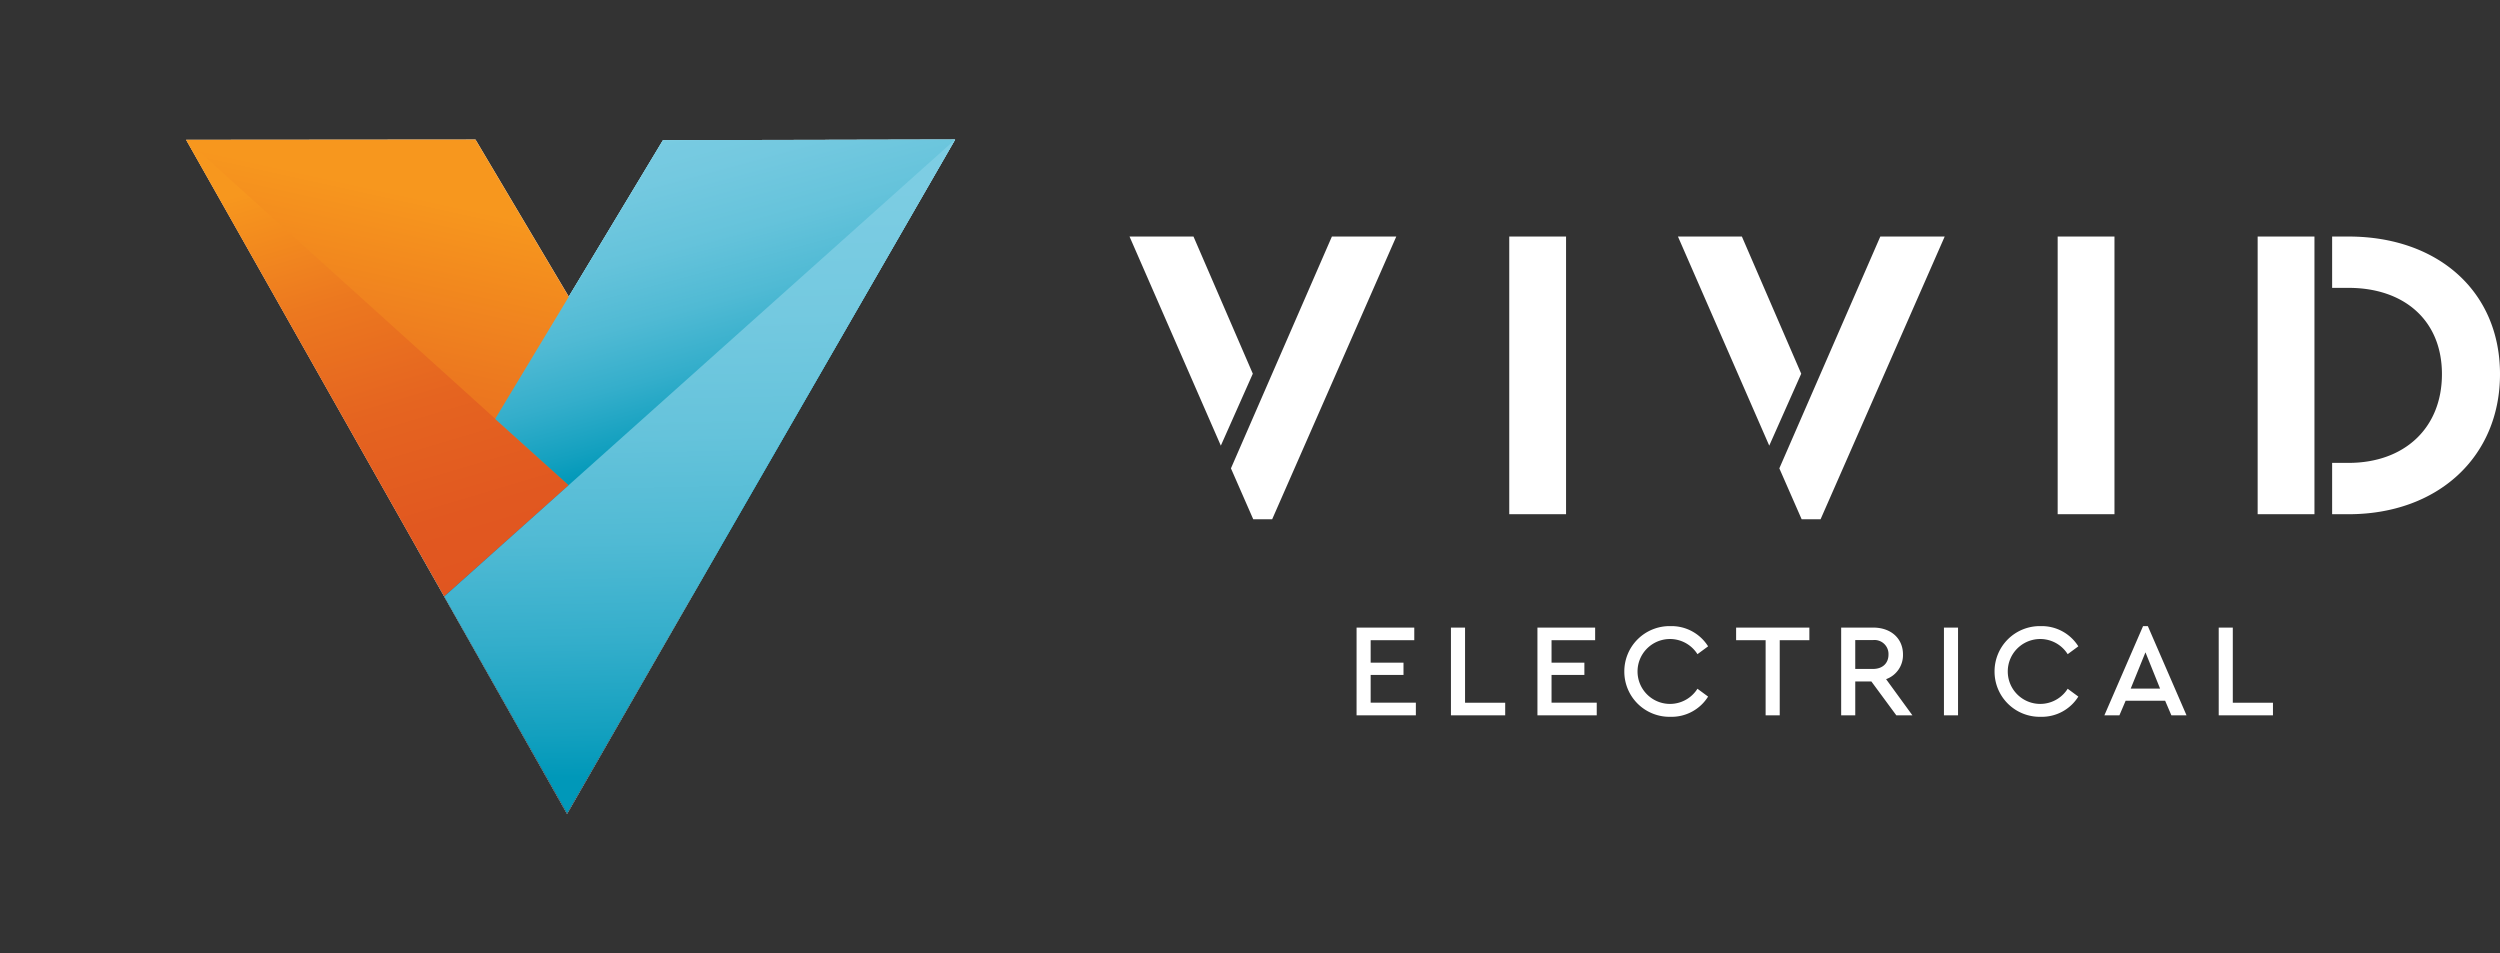 <svg xmlns="http://www.w3.org/2000/svg" xmlns:xlink="http://www.w3.org/1999/xlink" width="540.217" height="205.989" viewBox="0 0 540.217 205.989"><rect x="0" y="0" width="540.217" height="205.989" fill="#333333" stroke="none"/><defs><clipPath id="a" transform="translate(40.217 30)"><polygon points="103.014 0.322 49.919 88.53 82.295 145.842 166.113 0.186 103.014 0.322" fill="none"/></clipPath><linearGradient id="b" x1="239.215" y1="1951.779" x2="242.177" y2="1951.779" gradientTransform="matrix(-0, 52.635, 52.635, 0, -102623.955, -12640.51)" gradientUnits="userSpaceOnUse"><stop offset="0" stop-color="#80cee4"/><stop offset="0.237" stop-color="#7dcde3"/><stop offset="0.395" stop-color="#74c9e0"/><stop offset="0.53" stop-color="#65c3db"/><stop offset="0.651" stop-color="#50bad4"/><stop offset="0.764" stop-color="#34aecb"/><stop offset="0.869" stop-color="#13a0bf"/><stop offset="0.92" stop-color="#0098b9"/><stop offset="1" stop-color="#0098b9"/></linearGradient><clipPath id="c" transform="translate(40.217 30)"><polygon points="55.79 98.876 82.31 145.795 87.97 135.952 109.26 98.849 82.677 74.844 55.79 98.876" fill="none"/></clipPath><linearGradient id="d" x1="234.409" y1="1977.602" x2="237.37" y2="1977.602" gradientTransform="matrix(-47.085, -0, -0, 47.085, 11248.211, -93004.795)" gradientUnits="userSpaceOnUse"><stop offset="0" stop-color="#2da16b"/><stop offset="0.181" stop-color="#2d946b"/><stop offset="0.513" stop-color="#2d736a"/><stop offset="0.92" stop-color="#2c4269"/><stop offset="1" stop-color="#2c4269"/></linearGradient><clipPath id="g" transform="translate(40.217 30)"><rect x="0" y="0.166" width="115.123" height="145.636" fill="none"/></clipPath><clipPath id="h" transform="translate(40.217 30)"><polygon points="62.528 0.157 115.122 88.749 82.295 145.813 0 0.21 62.528 0.157" fill="none"/></clipPath><linearGradient id="i" x1="235.805" y1="1959.918" x2="238.767" y2="1959.918" gradientTransform="matrix(-76.552, -0, -0, 76.552, 18236.371, -149963.186)" gradientUnits="userSpaceOnUse"><stop offset="0" stop-color="#f7971e"/><stop offset="0.311" stop-color="#f7971e"/><stop offset="0.325" stop-color="#f6941e"/><stop offset="0.473" stop-color="#ec781f"/><stop offset="0.622" stop-color="#e56420"/><stop offset="0.771" stop-color="#e15820"/><stop offset="0.92" stop-color="#e05420"/><stop offset="1" stop-color="#e05420"/></linearGradient><clipPath id="j" transform="translate(40.217 30)"><rect x="0.015" y="0.195" width="109.271" height="145.606" fill="none"/></clipPath><clipPath id="k" transform="translate(40.217 30)"><polygon points="109.287 98.873 82.31 145.795 0.015 0.192 109.287 98.873" fill="none"/></clipPath><linearGradient id="l" x1="237.179" y1="1951.634" x2="240.141" y2="1951.634" gradientTransform="matrix(0, 58.822, 58.822, 0, -114743.839, -14004.292)" xlink:href="#i"/><clipPath id="o" transform="translate(40.217 30)"><rect x="66.776" y="0.166" width="99.399" height="98.719" fill="none"/></clipPath><clipPath id="p" transform="translate(40.217 30)"><polygon points="103.076 0.29 66.775 60.526 109.287 98.873 166.175 0.157 103.076 0.29" fill="none"/></clipPath><linearGradient id="q" x1="245.491" y1="1948.798" x2="248.453" y2="1948.798" gradientTransform="matrix(0, 37.709, 37.709, 0, -73371.702, -9295.289)" xlink:href="#b"/><clipPath id="r" transform="translate(40.217 30)"><rect x="55.772" y="0.166" width="110.403" height="145.606" fill="none"/></clipPath><clipPath id="s" transform="translate(40.217 30)"><polygon points="55.772 98.891 82.325 145.762 166.175 0.157 55.772 98.891" fill="none"/></clipPath><linearGradient id="t" x1="237.879" y1="1963.224" x2="240.841" y2="1963.224" gradientTransform="translate(125569.933 -15237.42) rotate(90) scale(63.905)" xlink:href="#b"/></defs><title>logo</title><g style="isolation:isolate"><g clip-path="url(#a)"><rect x="32.966" y="-12.425" width="150.101" height="170.879" transform="translate(24.936 60.631) rotate(-15.087)" fill="url(#b)"/></g><g clip-path="url(#c)"><rect x="43.99" y="67.187" width="77.071" height="86.265" transform="translate(3.472 71.359) rotate(-23.165)" fill="url(#d)"/></g><path d="M247.589,21.112h13.912L234.682,82.206h-4.09l-4.819-11.001Zm-43.729,0h13.82l12.819,29.639-6.91,15.547Zm82.053,0h12.274V81.116H285.913Zm80.181,0h13.912L353.186,82.206h-4.09l-4.822-11.001Zm-43.729,0h13.817l12.822,29.639-6.91,15.547Zm82.053,0h12.274V81.116h-12.274Zm55.488,60.004h-12.274V21.112h12.274ZM500,50.843c0,17.911-13.453,30.273-32.729,30.273h-3.545V70.024h3.545c11.999,0,20.182-7.455,20.182-19.181,0-11.637-8.184-18.639-20.182-18.639h-3.545V21.112h3.545C486.547,21.112,500,32.93,500,50.843M252.921,105.613h12.469v2.728h-9.425v4.857h7.097v2.642h-7.097v6.004h9.768v2.73h-12.813Zm20.392,0H276.361v16.232h8.675v2.73H273.313Zm18.689,0h12.47v2.728h-9.422v4.857H302.147v2.642h-7.097v6.004h9.768v2.73H292.003Zm18.775,9.481a9.777,9.777,0,0,1,9.97-9.798,9.331,9.331,0,0,1,8.133,4.369l-2.301,1.694a7.012,7.012,0,1,0,0,7.47l2.301,1.694a9.296,9.296,0,0,1-8.133,4.368,9.758,9.758,0,0,1-9.97-9.797m30.534-6.753h-6.377v-2.728h15.828v2.728h-6.404v16.234h-3.048Zm28.244,16.234-5.399-7.327h-3.477v7.327h-3.045V105.613h6.922c3.85,0,6.436,2.355,6.436,5.803a5.509,5.509,0,0,1-3.649,5.343l5.69,7.816Zm-8.877-10.026h3.821c2.153,0,3.362-1.294,3.362-3.104a3.023,3.023,0,0,0-3.362-3.131h-3.821Zm19.166-8.936h3.045v18.962h-3.045Zm10.935,9.481a9.779,9.779,0,0,1,9.973-9.798,9.33,9.33,0,0,1,8.13,4.369l-2.301,1.694a7.012,7.012,0,1,0,0,7.47l2.301,1.694a9.295,9.295,0,0,1-8.13,4.368,9.761,9.761,0,0,1-9.973-9.797m36.86,6.321h-8.533l-1.348,3.16h-3.246l8.358-19.279h1.034l8.361,19.279H428.992Zm-4.25-10.458-3.19,7.843h6.35Zm15.828-5.344h3.045v16.232h8.678v2.73H439.219Z" transform="translate(40.217 30)" fill="#fff"/><polygon points="155.33 118.732 206.393 30.157 143.293 30.29 122.912 64.124 102.745 30.157 40.217 30.21 90.136 118.533 90.133 118.536 92.112 122.028 122.513 175.813 122.542 175.763 122.572 175.813 146.927 133.372 155.339 118.75 155.33 118.732" fill="#fff"/><g clip-path="url(#a)"><rect x="32.966" y="-12.425" width="150.101" height="170.879" transform="translate(24.936 60.631) rotate(-15.087)" fill="url(#b)"/></g><g style="mix-blend-mode:multiply"><g clip-path="url(#g)"><g clip-path="url(#h)"><rect x="-25.883" y="1.194" width="166.888" height="143.582" transform="translate(14.18 143.624) rotate(-77.664)" fill="url(#i)"/></g></g></g><g style="mix-blend-mode:multiply"><g clip-path="url(#j)"><g clip-path="url(#k)"><rect x="-18.671" y="-12.477" width="146.643" height="170.943" transform="translate(21.477 48.877) rotate(-16.774)" fill="url(#l)"/></g></g></g><g clip-path="url(#c)"><rect x="43.99" y="67.187" width="77.071" height="86.265" transform="translate(3.472 71.359) rotate(-23.165)" fill="url(#d)"/></g><g style="mix-blend-mode:soft-light"><g clip-path="url(#o)"><g clip-path="url(#p)"><rect x="55.641" y="-11.078" width="121.668" height="121.186" transform="translate(31.344 62.023) rotate(-15.087)" fill="url(#q)"/></g></g></g><g style="mix-blend-mode:multiply"><g clip-path="url(#r)"><g clip-path="url(#s)"><rect x="54.122" y="-1.085" width="113.703" height="148.091" transform="translate(38.578 32.556) rotate(-1.31)" fill="url(#t)"/></g></g></g></g></svg>